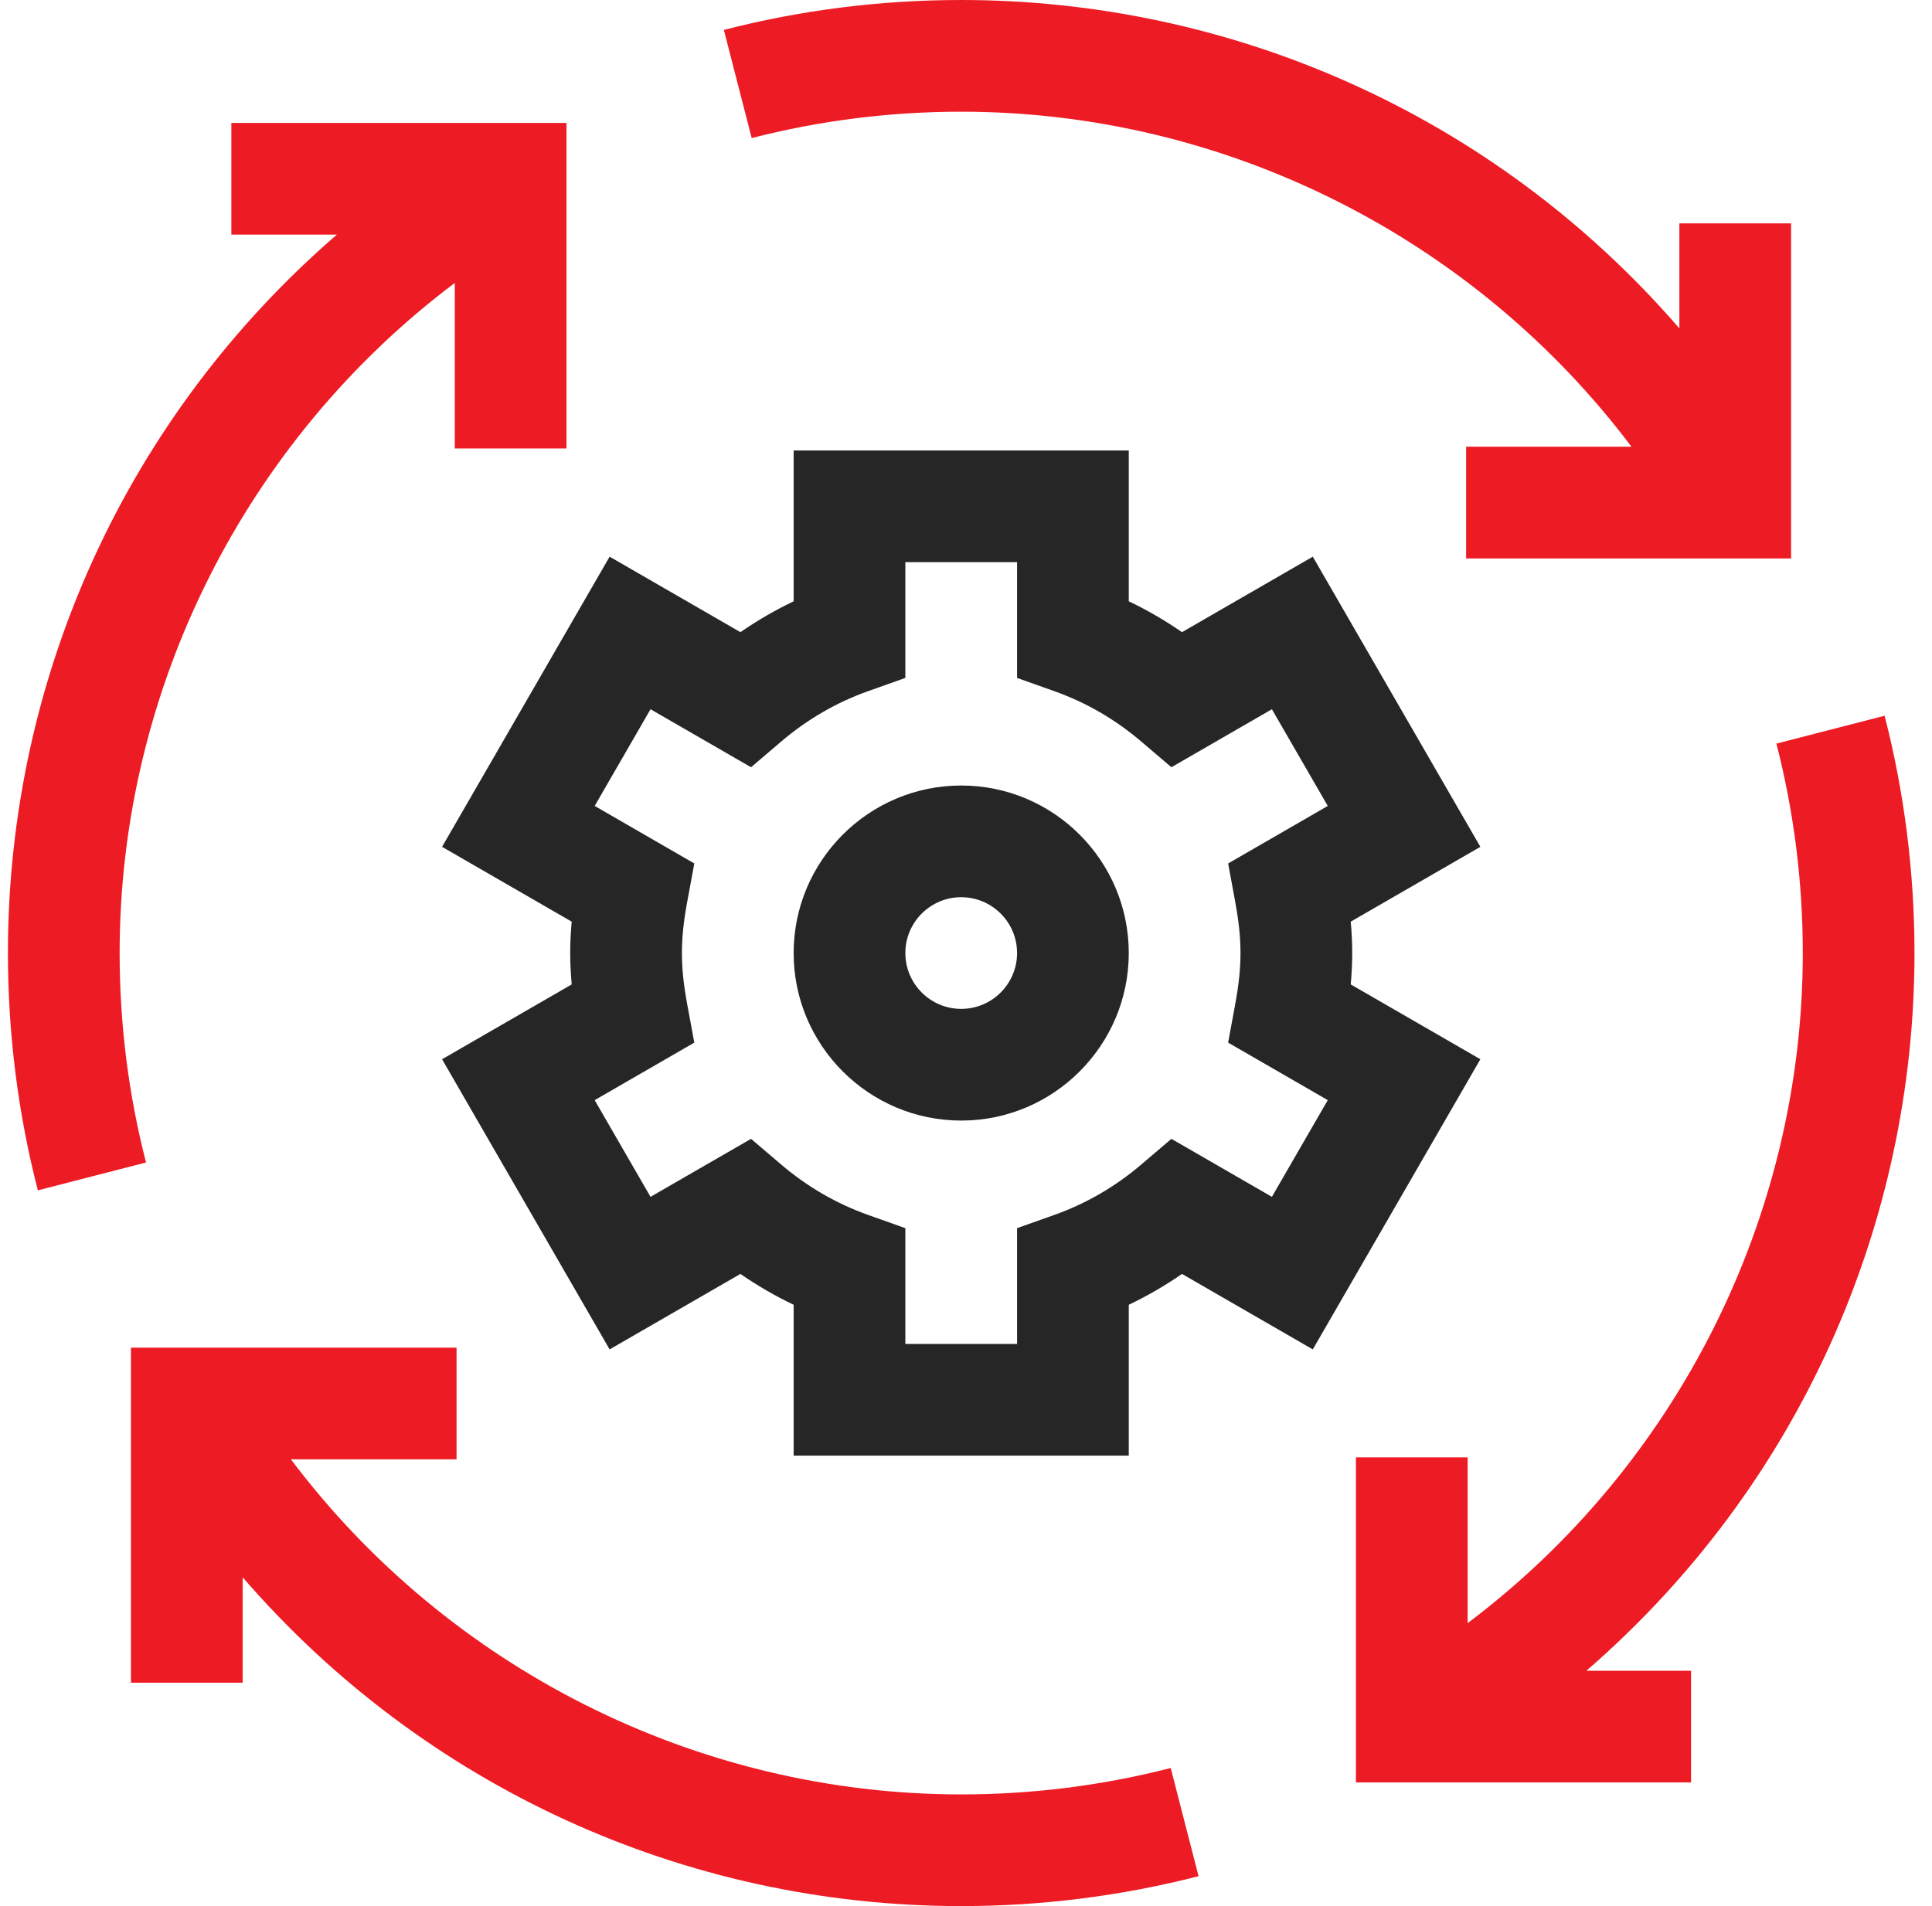 <svg width="76" height="75" viewBox="0 0 76 75" fill="none" xmlns="http://www.w3.org/2000/svg">
<path d="M37.811 4.395C48.215 4.395 57.996 9.363 64.178 17.578H57.673V21.973H70.457V8.789H66.062V12.92C58.716 4.435 48.339 0 37.811 0C34.65 0 31.509 0.396 28.475 1.177L29.57 5.433C32.247 4.744 35.019 4.395 37.811 4.395Z" fill="#ED1B24"/>
<path d="M75.311 37.5C75.311 34.339 74.916 31.197 74.135 28.163L69.879 29.259C70.568 31.935 70.917 34.708 70.917 37.5C70.917 47.903 65.949 57.685 57.733 63.867V57.344H53.339V70.135H66.522V65.741H62.403C70.814 58.453 75.311 48.11 75.311 37.5Z" fill="#ED1B24"/>
<path d="M37.811 70.606C27.408 70.606 17.626 65.638 11.444 57.422H17.959V53.027H5.151V66.211H9.546V62.063C16.647 70.275 26.897 75 37.811 75C40.973 75 44.114 74.604 47.148 73.823L46.053 69.567C43.376 70.256 40.603 70.606 37.811 70.606Z" fill="#ED1B24"/>
<path d="M4.706 37.5C4.706 27.096 9.674 17.315 17.89 11.133V17.647H22.284V4.838H9.101V9.232H13.251C5.036 16.335 0.312 26.587 0.312 37.5C0.312 40.661 0.707 43.803 1.489 46.837L5.744 45.741C5.055 43.065 4.706 40.292 4.706 37.5Z" fill="#ED1B24"/>
<path d="M53.134 38.735C53.209 37.916 53.215 37.137 53.134 36.265L58.234 33.321L51.642 21.904L46.497 24.874C45.83 24.413 45.131 24.008 44.403 23.66V17.725H31.22V23.66C30.492 24.008 29.793 24.413 29.126 24.874L23.981 21.904L17.39 33.321L22.489 36.265C22.414 37.084 22.409 37.863 22.489 38.735L17.39 41.679L23.981 53.096L29.126 50.126C29.793 50.587 30.492 50.992 31.22 51.34V57.275H44.403V51.34C45.131 50.992 45.83 50.587 46.497 50.126L51.642 53.096L58.234 41.679L53.134 38.735ZM48.593 35.501C48.866 36.982 48.866 38.016 48.593 39.499L48.312 41.025L52.231 43.288L50.033 47.093L46.08 44.811L44.899 45.818C43.874 46.693 42.72 47.362 41.47 47.806L40.009 48.325V52.881H35.614V48.325L34.153 47.806C32.903 47.362 31.75 46.693 30.725 45.818L29.544 44.811L25.59 47.093L23.393 43.288L27.312 41.025L27.03 39.499C26.757 38.018 26.757 36.984 27.03 35.501L27.312 33.975L23.393 31.712L25.59 27.907L29.544 30.189L30.725 29.182C31.75 28.307 32.903 27.638 34.153 27.194L35.614 26.675V22.119H40.009V26.675L41.47 27.194C42.72 27.638 43.874 28.307 44.899 29.182L46.08 30.189L50.033 27.907L52.231 31.712L48.312 33.975L48.593 35.501Z" fill="#262626"/>
<path d="M37.812 30.908C34.177 30.908 31.22 33.865 31.22 37.5C31.22 41.135 34.177 44.092 37.812 44.092C41.446 44.092 44.403 41.135 44.403 37.5C44.403 33.865 41.446 30.908 37.812 30.908ZM37.812 39.697C36.6 39.697 35.614 38.712 35.614 37.5C35.614 36.288 36.6 35.303 37.812 35.303C39.023 35.303 40.009 36.288 40.009 37.5C40.009 38.712 39.023 39.697 37.812 39.697Z" fill="#262626"/>
</svg>
